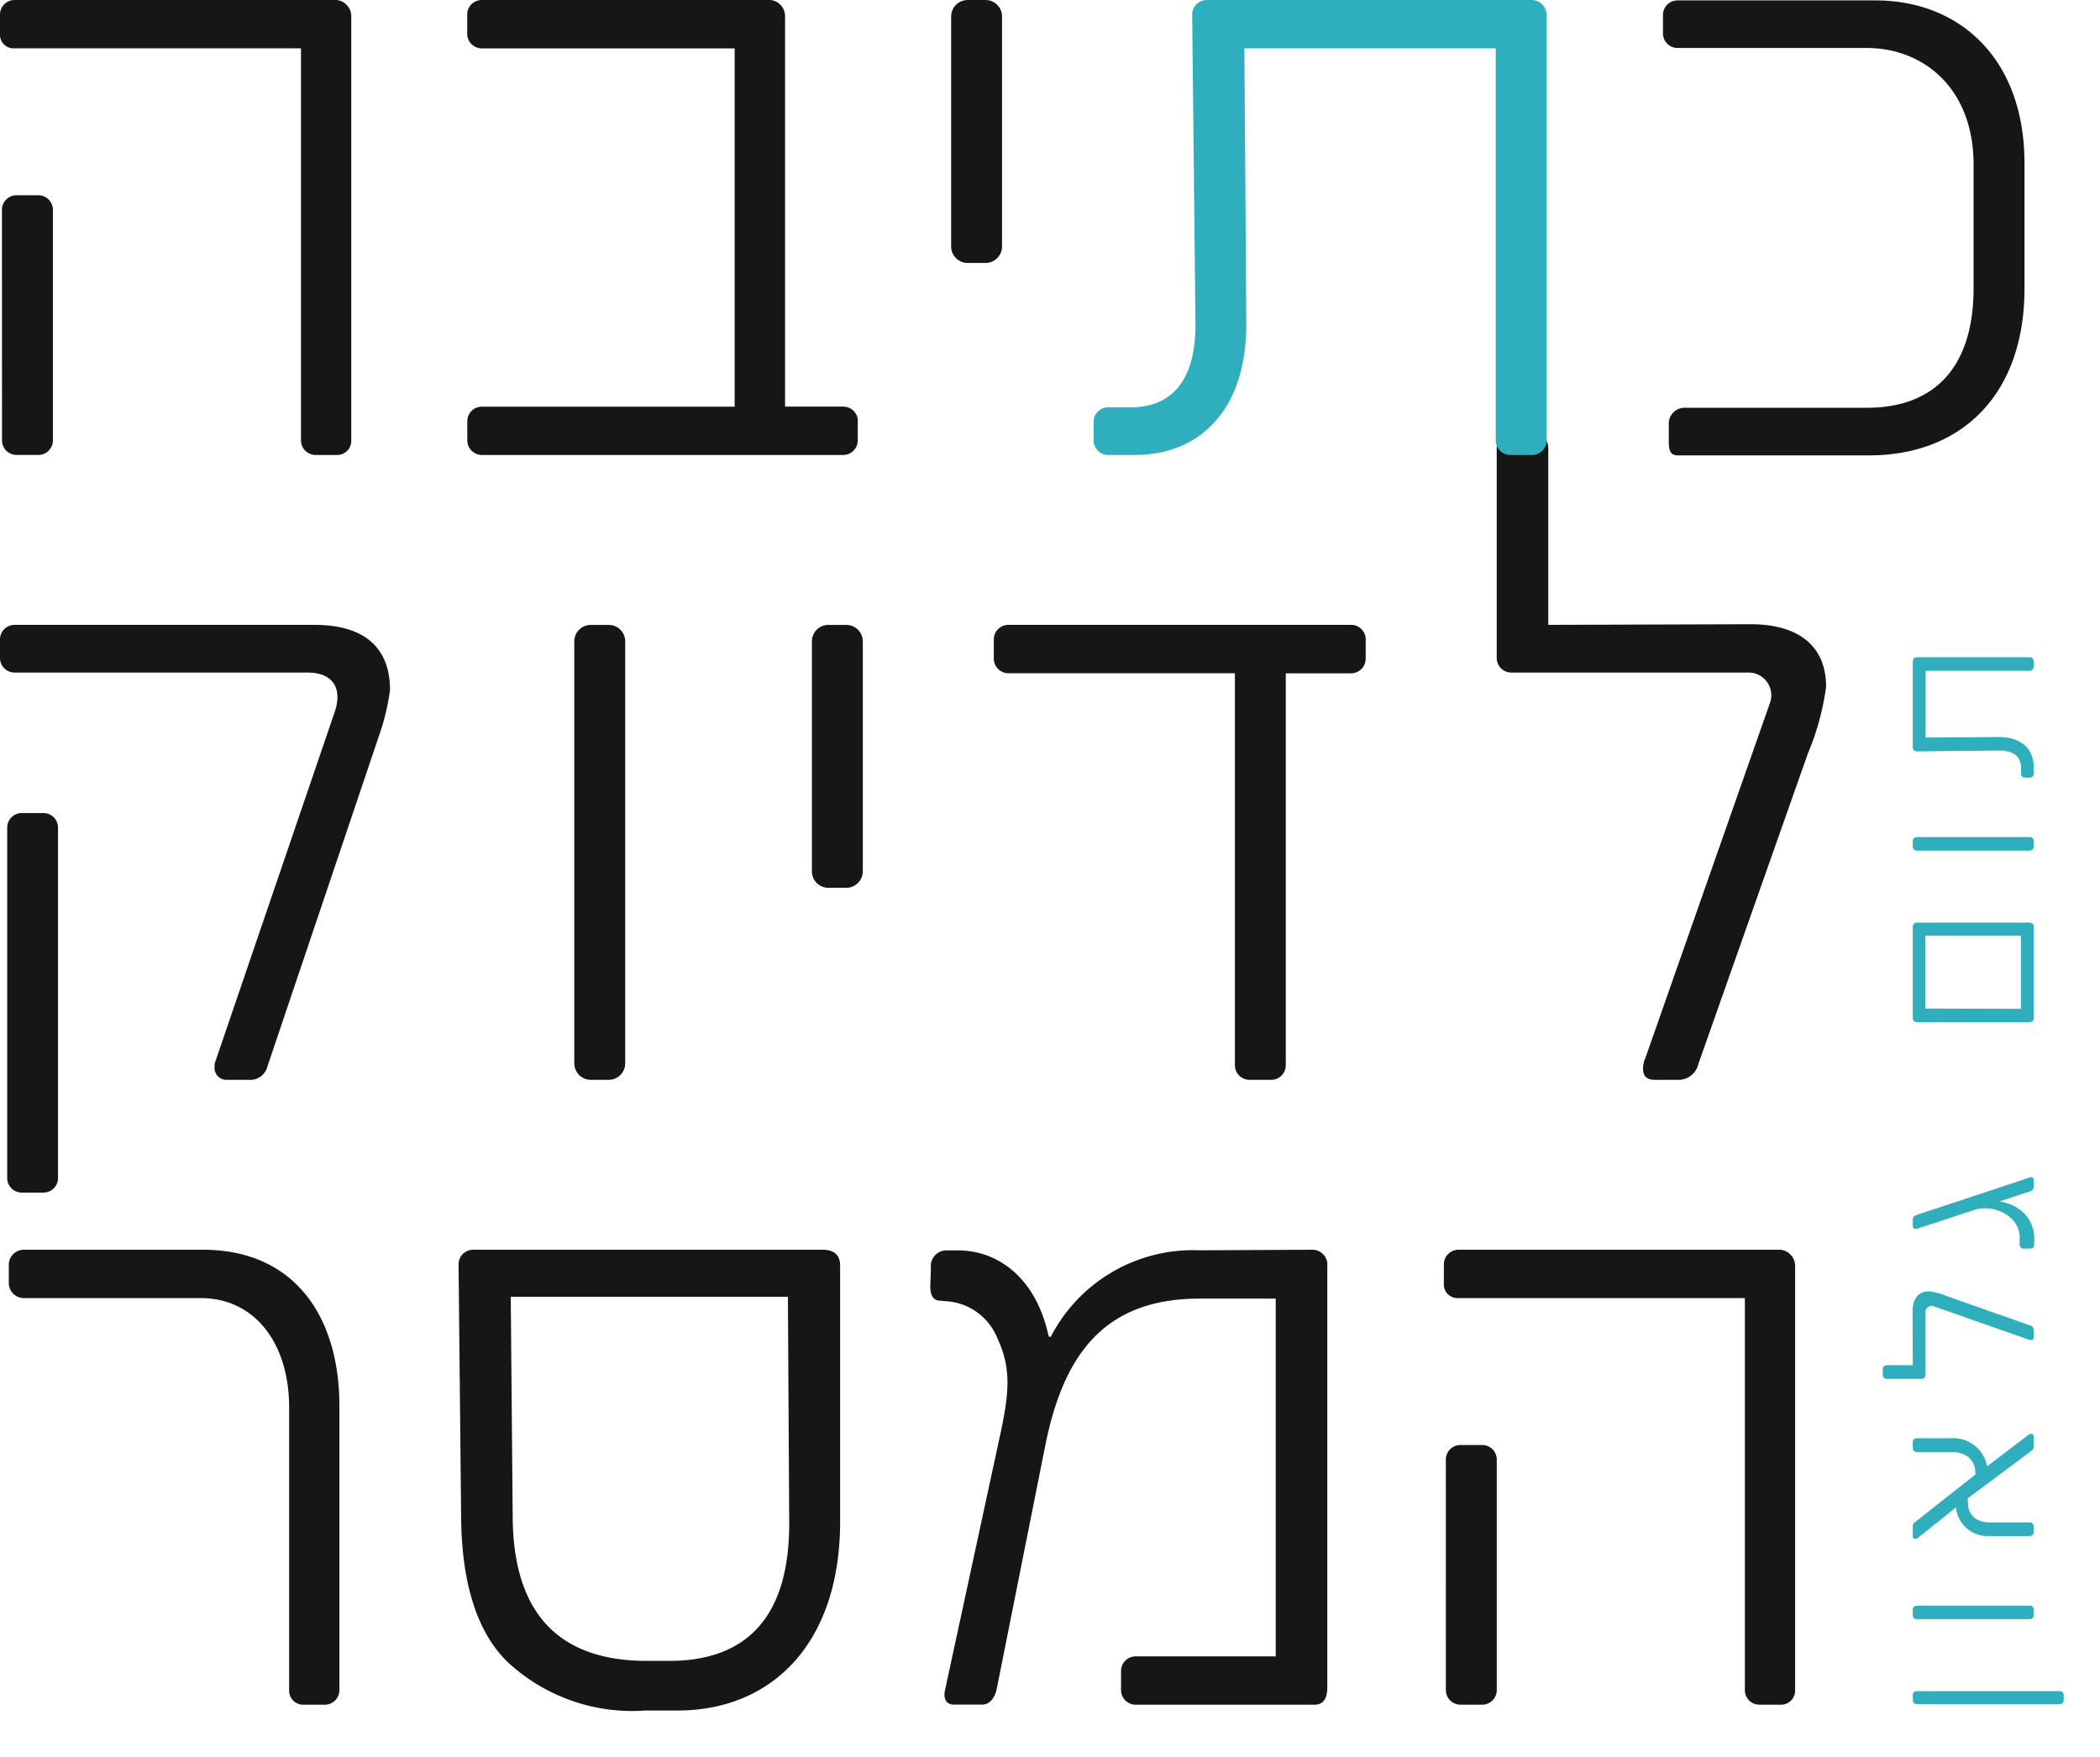 <svg xmlns="http://www.w3.org/2000/svg" xmlns:xlink="http://www.w3.org/1999/xlink" width="87.445" height="73.177" viewBox="0 0 87.445 73.177"><defs><style>.a{fill:none;}.b{clip-path:url(#a);}.c{fill:#161615;}.d{fill:#2faebe;}</style><clipPath id="a"><rect class="a" width="87.445" height="73.177"></rect></clipPath></defs><g transform="translate(0 0)"><g class="b" transform="translate(0 0)"><path class="c" d="M0,.616A.607.607,0,0,1,.617,0H14.009a.68.68,0,0,1,.618.7V18.331a.586.586,0,0,1-.59.617H13.15a.607.607,0,0,1-.616-.617V2.013H.59A.564.564,0,0,1,0,1.422ZM.081,8.749A.606.606,0,0,1,.7,8.132h.887a.606.606,0,0,1,.616.616v9.582a.607.607,0,0,1-.616.617H.7a.607.607,0,0,1-.616-.617Z" transform="translate(0 0)"></path><path class="c" d="M37.943,17.553v.778a.607.607,0,0,1-.616.617H22.3a.607.607,0,0,1-.616-.617v-.778a.607.607,0,0,1,.616-.617H32.817V2.014H22.3A.608.608,0,0,1,21.68,1.4V.617A.607.607,0,0,1,22.3,0h12a.68.68,0,0,1,.616.7V16.935h2.416a.607.607,0,0,1,.616.617" transform="translate(-2.225 0)"></path><path class="c" d="M.687,0h.746A.687.687,0,0,1,2.12.687v9.574a.689.689,0,0,1-.689.689H.687A.687.687,0,0,1,0,10.263V.687A.687.687,0,0,1,.687,0Z" transform="translate(39.606 0.001)"></path><path class="c" d="M92.22,6.809v5.207c0,4.428-2.631,6.951-6.468,6.951H77.783c-.349,0-.375-.268-.375-.617V17.6a.656.656,0,0,1,.673-.616h7.59c2.576,0,4.429-1.449,4.429-4.992V6.862C90.1,3.669,88.006,2,85.644,2H77.783a.606.606,0,0,1-.617-.616V.635a.606.606,0,0,1,.617-.616H86.02c3.462,0,6.2,2.388,6.2,6.79" transform="translate(-7.919 -0.002)"></path><path class="c" d="M0,29.617A.607.607,0,0,1,.617,29H13.1c1.932,0,3.14.832,3.14,2.711a9.348,9.348,0,0,1-.43,1.824L11.138,47.384a.744.744,0,0,1-.644.564H9.475a.5.5,0,0,1-.538-.564v-.108L13.929,32.65c.349-.993-.054-1.664-1.127-1.664H.617A.607.607,0,0,1,0,30.369Zm.3,7.837a.607.607,0,0,1,.617-.617H1.8a.607.607,0,0,1,.616.617V52.027a.607.607,0,0,1-.616.617H.913A.607.607,0,0,1,.3,52.027Z" transform="translate(0 -2.976)"></path><path class="c" d="M.687,0h.746A.687.687,0,0,1,2.12.687V18.259a.688.688,0,0,1-.688.688H.687A.687.687,0,0,1,0,18.26V.687A.687.687,0,0,1,.687,0Z" transform="translate(23.914 26.025)"></path><path class="c" d="M.687,0h.746A.687.687,0,0,1,2.12.687v9.574a.689.689,0,0,1-.689.689H.687A.687.687,0,0,1,0,10.263V.687A.687.687,0,0,1,.687,0Z" transform="translate(33.808 26.025)"></path><path class="c" d="M61.6,29.617V30.4a.609.609,0,0,1-.617.618H58.273V47.331a.607.607,0,0,1-.616.617H56.77a.607.607,0,0,1-.616-.617V31.014H46.732a.608.608,0,0,1-.617-.618v-.778A.607.607,0,0,1,46.732,29H60.984a.607.607,0,0,1,.617.616" transform="translate(-4.732 -2.976)"></path><path class="c" d="M83.166,30.664a10.73,10.73,0,0,1-.752,2.764L77.851,46.364a.851.851,0,0,1-.778.671h-1.02c-.348,0-.51-.134-.51-.483a1.388,1.388,0,0,1,.053-.322l.028-.054L80.83,31.334a.945.945,0,0,0-.912-1.261h-9.85a.608.608,0,0,1-.617-.617v-8.73a.608.608,0,0,1,.617-.617h.913a.607.607,0,0,1,.617.617v7.361l8.428-.027c1.932,0,3.14.859,3.14,2.6" transform="translate(-7.127 -2.063)"></path><path class="c" d="M.408,58.618A.629.629,0,0,1,1.052,58H8.486c3.865,0,5.689,2.844,5.689,6.494V76.331a.607.607,0,0,1-.617.617h-.886a.585.585,0,0,1-.59-.617V64.576c0-2.738-1.477-4.562-3.677-4.562H1.052A.63.63,0,0,1,.408,59.4Z" transform="translate(-0.042 -5.952)"></path><path class="c" d="M37.167,58.644V69.325c0,5.1-2.872,7.865-6.764,7.865H29.062a7.611,7.611,0,0,1-5.555-1.853c-1.316-1.127-2.094-3.166-2.121-6.172l-.107-10.548A.607.607,0,0,1,21.9,58H36.443c.483,0,.724.241.724.644M35.047,69.325l-.054-9.367H23.452l.081,9.179c.027,4.079,1.986,5.986,5.583,5.986h.94c3.193,0,5.018-1.8,4.991-5.8" transform="translate(-2.184 -5.952)"></path><path class="c" d="M46.039,65.89c.4-1.824.538-2.9-.081-4.213a2.468,2.468,0,0,0-2.067-1.529l-.348-.028c-.3-.026-.375-.3-.375-.59l.026-.778a.65.65,0,0,1,.617-.725h.51c1.611,0,3.167,1.074,3.73,3.382l.054.214h.081a6.666,6.666,0,0,1,6.2-3.6L59.029,58a.627.627,0,0,1,.67.7V76.223c0,.429-.135.724-.537.724H51.729a.608.608,0,0,1-.618-.616v-.778a.608.608,0,0,1,.618-.618h5.823v-14.9H54.386c-4,0-5.69,2.362-6.441,6.173L45.932,76.3c-.081.349-.268.644-.617.644H44.16c-.349,0-.457-.268-.376-.616Z" transform="translate(-4.43 -5.952)"></path><path class="c" d="M67,58.617A.607.607,0,0,1,67.616,58H81.008a.68.68,0,0,1,.618.7V76.331a.586.586,0,0,1-.59.616h-.887a.607.607,0,0,1-.616-.616V60.013H67.589a.564.564,0,0,1-.59-.59Zm.081,8.132a.606.606,0,0,1,.617-.616h.887a.606.606,0,0,1,.617.616v9.582a.607.607,0,0,1-.617.616H67.7a.607.607,0,0,1-.617-.616Z" transform="translate(-6.876 -5.952)"></path><path class="d" d="M69.61.644V18.331a.606.606,0,0,1-.616.617h-.887a.606.606,0,0,1-.616-.617V2.013H57.024l.08,11.406c.028,3.677-1.959,5.529-4.642,5.529h-1.1a.606.606,0,0,1-.617-.617v-.752a.606.606,0,0,1,.617-.617h.94c1.449,0,2.71-.833,2.684-3.516L54.85.617A.608.608,0,0,1,55.467,0H68.994a.63.63,0,0,1,.616.644" transform="translate(-5.207 0)"></path><path class="d" d="M89.3,56.908a2.86,2.86,0,0,1,.735.2l3.438,1.213a.226.226,0,0,1,.179.206V58.8c0,.093-.036.136-.128.136a.353.353,0,0,1-.085-.014l-.014-.007-3.945-1.385a.252.252,0,0,0-.336.243v2.618a.162.162,0,0,1-.164.164H87.528a.162.162,0,0,1-.164-.164v-.242a.162.162,0,0,1,.164-.164h1.085l-.007-2.24C88.606,57.229,88.834,56.908,89.3,56.908ZM88.784,30.5h4.7a.161.161,0,0,1,.164.163V30.9a.162.162,0,0,1-.164.164H89.148v2.782l3.032-.022c.977-.007,1.469.521,1.469,1.235v.293a.161.161,0,0,1-.164.163h-.2a.161.161,0,0,1-.164-.163V35.1c0-.385-.222-.721-.935-.713l-3.41.036a.161.161,0,0,1-.163-.164v-3.6A.167.167,0,0,1,88.784,30.5Zm-.007,8.054a.161.161,0,0,1-.163-.163v-.236a.161.161,0,0,1,.163-.164h4.709a.162.162,0,0,1,.164.164v.236a.161.161,0,0,1-.164.163Zm.022,3h4.687a.162.162,0,0,1,.164.164v3.817a.162.162,0,0,1-.164.164H88.776a.161.161,0,0,1-.163-.164V41.711A.181.181,0,0,1,88.8,41.547Zm4.851,10.724v.285a.2.2,0,0,1-.135.178l-1.284.421a2.5,2.5,0,0,1,.293.072,1.733,1.733,0,0,1,.771.471,1.487,1.487,0,0,1,.378.949v.278c0,.107-.043.193-.136.193l-.314.007a.175.175,0,0,1-.157-.136v-.356a1.128,1.128,0,0,0-.463-.863,1.648,1.648,0,0,0-1.313-.293l-.05.014L88.8,54.3c-.121.029-.185-.022-.185-.1v-.278c0-.114.057-.157.178-.2l4.652-1.541C93.578,52.114,93.649,52.178,93.649,52.271Zm-.1,10.573a.088.088,0,0,1,.1.092v.435c0,.079-.036.128-.128.2L90.9,65.533l.013.221a.759.759,0,0,0,.258.578,1.017,1.017,0,0,0,.613.2h1.7a.161.161,0,0,1,.164.164v.242a.162.162,0,0,1-.164.164H91.78a1.326,1.326,0,0,1-1.369-1.192L88.87,67.146a.236.236,0,0,1-.157.071c-.079,0-.1-.036-.1-.107V66.7a.228.228,0,0,1,.121-.2l2.489-1.962-.007-.114a.824.824,0,0,0-.307-.628,1.129,1.129,0,0,0-.678-.193H88.776a.165.165,0,0,1-.163-.163v-.25a.161.161,0,0,1,.163-.163h1.47a1.424,1.424,0,0,1,1.463,1.169l1.719-1.306A.192.192,0,0,1,93.55,62.844Zm-4.773,7.712a.161.161,0,0,1-.163-.164v-.235a.161.161,0,0,1,.163-.164h4.709a.161.161,0,0,1,.164.164v.235a.162.162,0,0,1-.164.164Zm0,3.538a.161.161,0,0,1-.163-.163v-.214a.161.161,0,0,1,.163-.164h5.958a.161.161,0,0,1,.163.164v.214a.161.161,0,0,1-.163.163Zm4.338-28.958V42.1H89.141v3.032Z" transform="translate(-8.965 -3.129)"></path></g></g></svg>